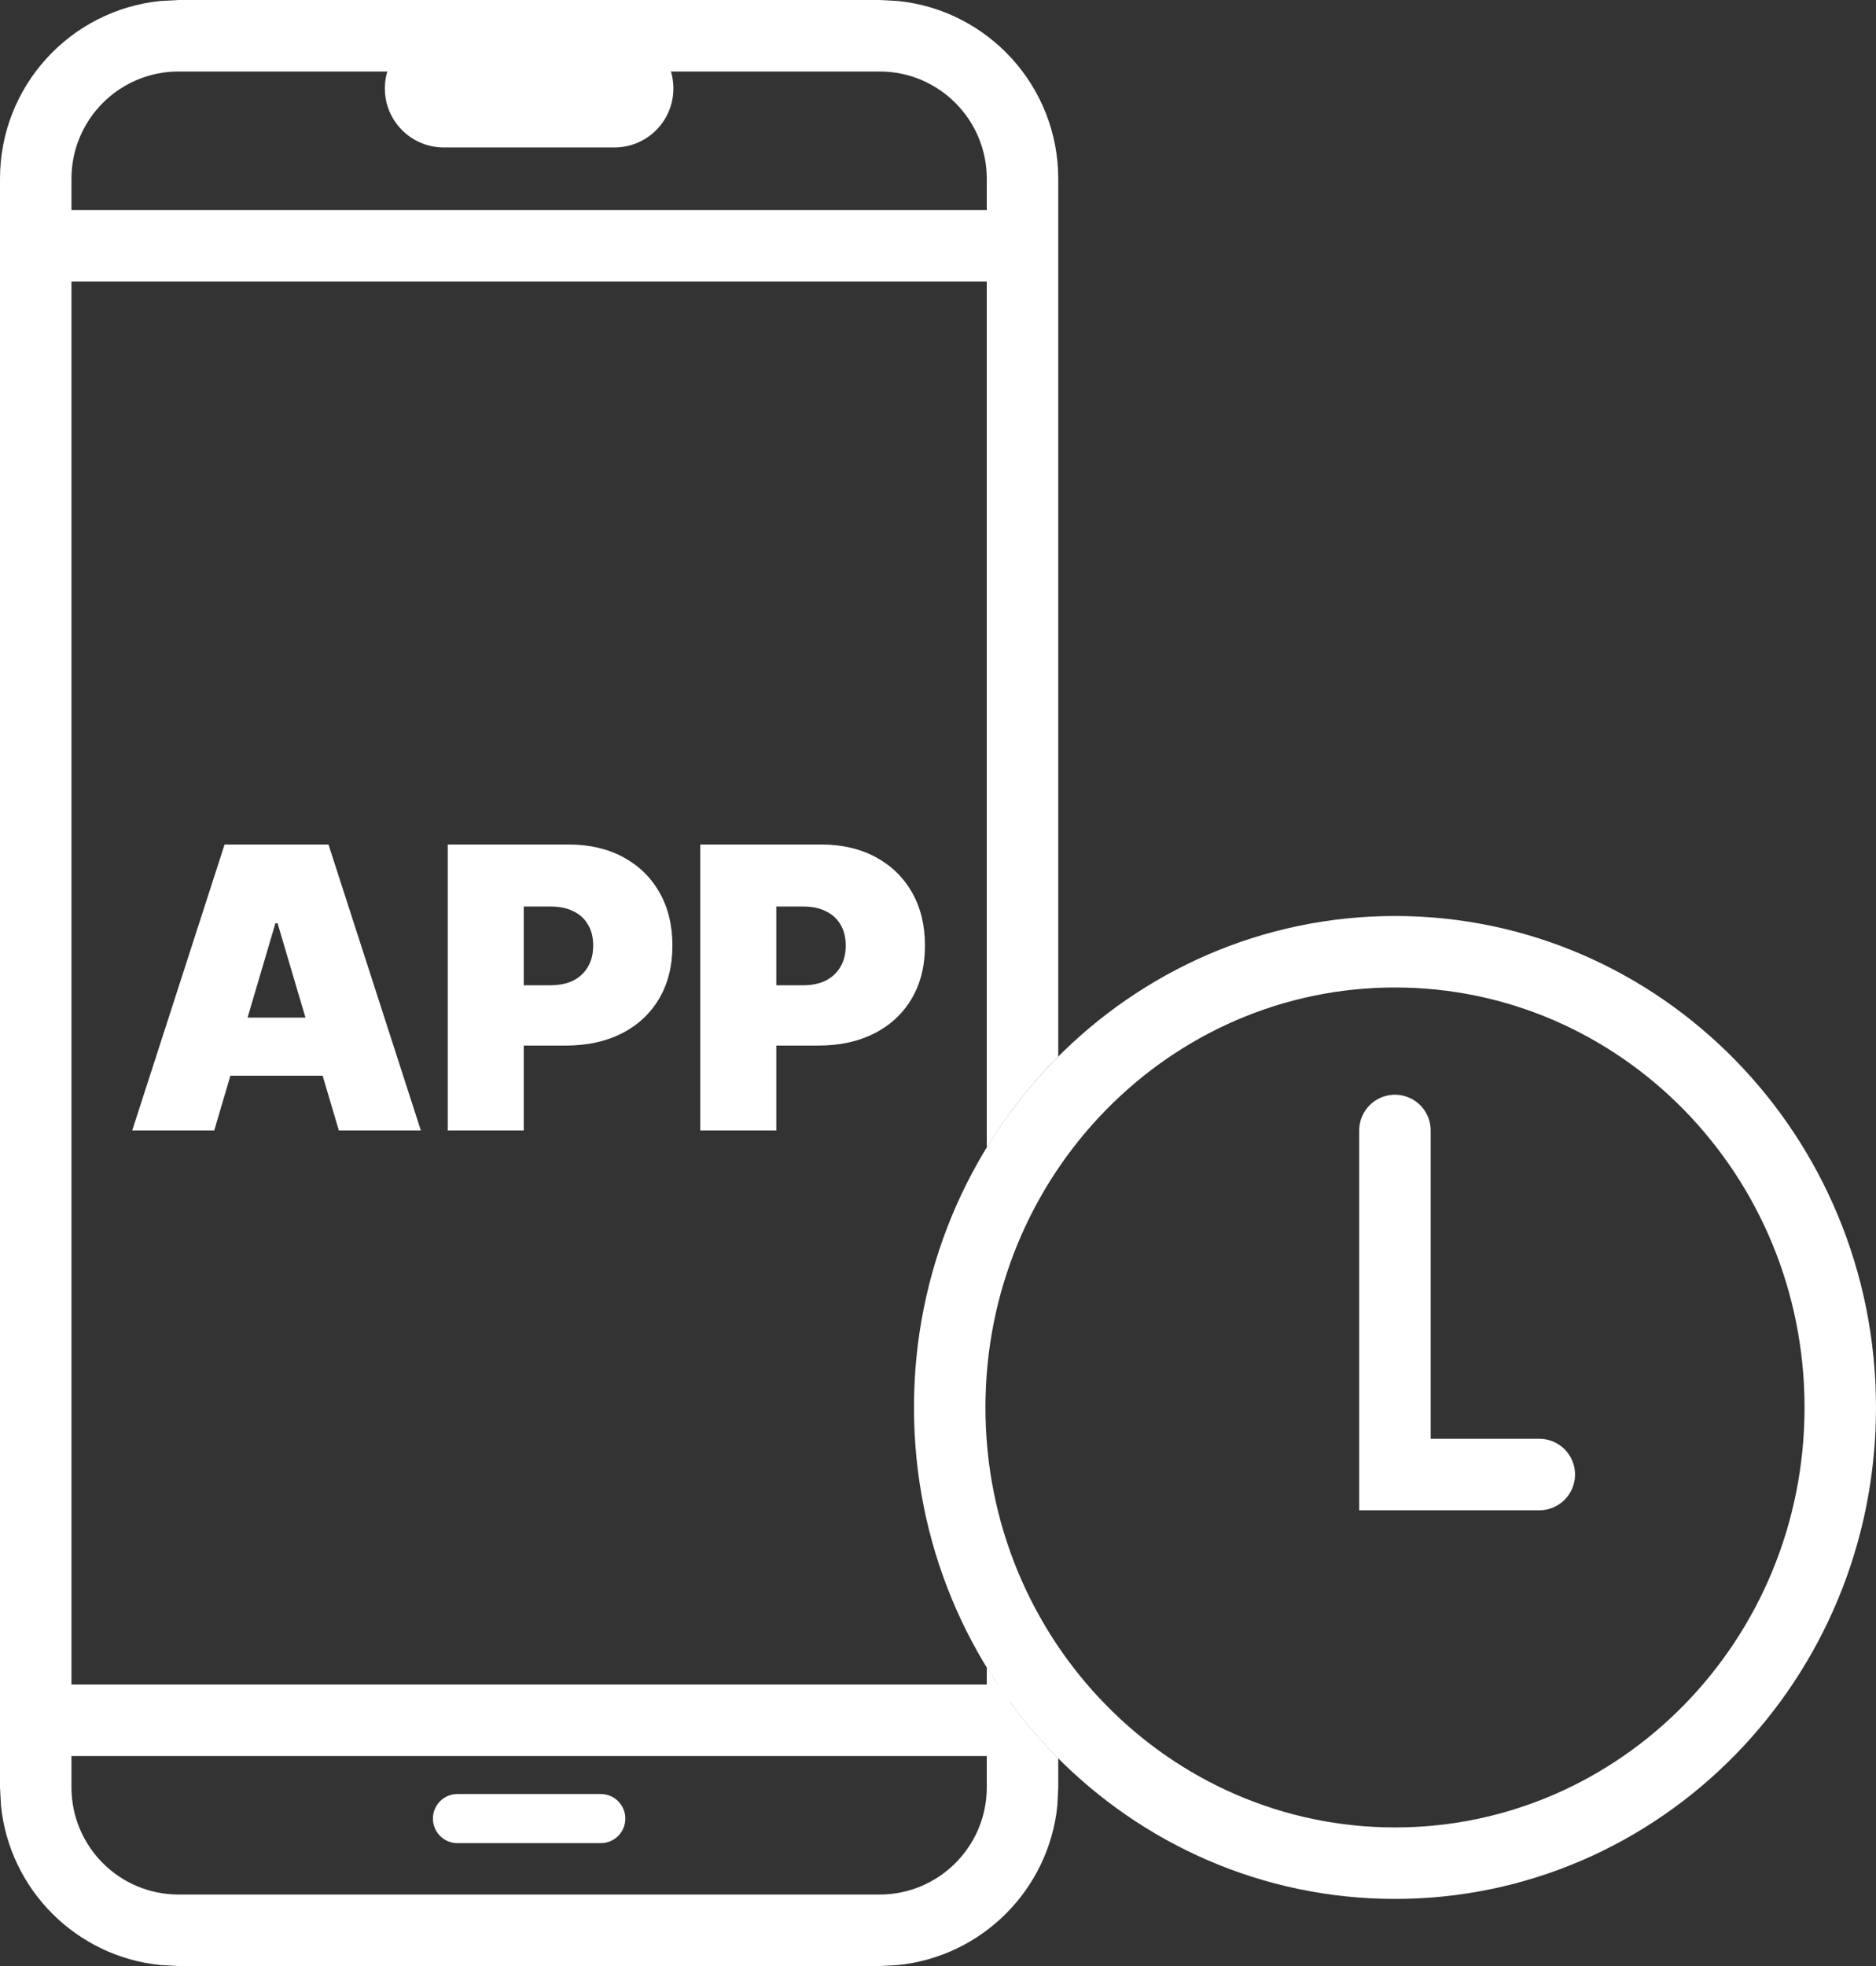 <?xml version="1.0" encoding="UTF-8"?>
<svg xmlns="http://www.w3.org/2000/svg" width="21" height="22" viewBox="0 0 21 22" fill="none">
  <rect x="0" y="0" width="21" height="22" fill="#333333" stroke="none"/>
  <path d="M10.051 0.011C11.059 0.113 11.846 0.965 11.846 2V11.823C11.541 12.128 11.273 12.47 11.046 12.841V2C11.046 1.337 10.508 0.8 9.846 0.8H2C1.337 0.8 0.8 1.337 0.8 2V20C0.8 20.663 1.337 21.2 2 21.2H9.846C10.508 21.2 11.046 20.663 11.046 20V18.657C11.273 19.029 11.541 19.37 11.846 19.675V20L11.836 20.204C11.741 21.145 10.992 21.894 10.051 21.989L9.846 22H2L1.796 21.989C0.854 21.894 0.106 21.146 0.011 20.204L0 20V2C0 0.964 0.787 0.113 1.796 0.011L2 0H9.846L10.051 0.011Z" fill="white"></path>
  <path d="M7.839 12.65V9.45H9.192C9.424 9.45 9.628 9.497 9.802 9.591C9.976 9.684 10.112 9.816 10.209 9.986C10.306 10.156 10.354 10.354 10.354 10.581C10.354 10.81 10.304 11.009 10.204 11.177C10.105 11.344 9.966 11.473 9.787 11.564C9.608 11.655 9.4 11.7 9.161 11.7H8.353V11.025H8.99C9.09 11.025 9.175 11.007 9.245 10.972C9.316 10.935 9.371 10.884 9.409 10.817C9.448 10.751 9.467 10.672 9.467 10.581C9.467 10.489 9.448 10.411 9.409 10.347C9.371 10.281 9.316 10.231 9.245 10.197C9.175 10.161 9.09 10.144 8.99 10.144H8.69V12.65H7.839Z" fill="white"></path>
  <path d="M5.012 12.65V9.45H6.365C6.597 9.45 6.801 9.497 6.975 9.591C7.149 9.684 7.285 9.816 7.382 9.986C7.479 10.156 7.527 10.354 7.527 10.581C7.527 10.81 7.477 11.009 7.377 11.177C7.278 11.344 7.139 11.473 6.96 11.564C6.781 11.655 6.573 11.7 6.334 11.7H5.526V11.025H6.163C6.263 11.025 6.348 11.007 6.418 10.972C6.49 10.935 6.544 10.884 6.582 10.817C6.621 10.751 6.64 10.672 6.64 10.581C6.64 10.489 6.621 10.411 6.582 10.347C6.544 10.281 6.49 10.231 6.418 10.197C6.348 10.161 6.263 10.144 6.163 10.144H5.863V12.65H5.012Z" fill="white"></path>
  <path d="M2.398 12.65H1.48L2.514 9.45H3.677L4.711 12.65H3.793L3.107 10.331H3.083L2.398 12.65ZM2.226 11.387H3.952V12.037H2.226V11.387Z" fill="white"></path>
  <path d="M0.538 2.75H11.308" stroke="white" stroke-width="0.8"></path>
  <path d="M0.538 19.25H11.308" stroke="white" stroke-width="0.8"></path>
  <path d="M4.846 20.35C4.846 20.198 4.969 20.075 5.121 20.075H6.725C6.877 20.075 7 20.198 7 20.35C7 20.502 6.877 20.625 6.725 20.625H5.121C4.969 20.625 4.846 20.502 4.846 20.35Z" fill="white"></path>
  <path d="M4.308 0.99C4.308 0.625 4.603 0.33 4.968 0.33H6.878C7.243 0.33 7.538 0.625 7.538 0.99C7.538 1.354 7.243 1.65 6.878 1.65H4.968C4.603 1.65 4.308 1.354 4.308 0.99Z" fill="white"></path>
  <path d="M15.616 10.65C18.36 10.65 20.6 12.925 20.6 15.75C20.6 18.574 18.36 20.849 15.616 20.849C12.871 20.849 10.631 18.574 10.631 15.75C10.631 12.925 12.871 10.65 15.616 10.65Z" stroke="white" stroke-width="0.8"></path>
  <path d="M15.615 12.65V16.5H17.231" stroke="white" stroke-width="0.8" stroke-linecap="round"></path>
</svg>
